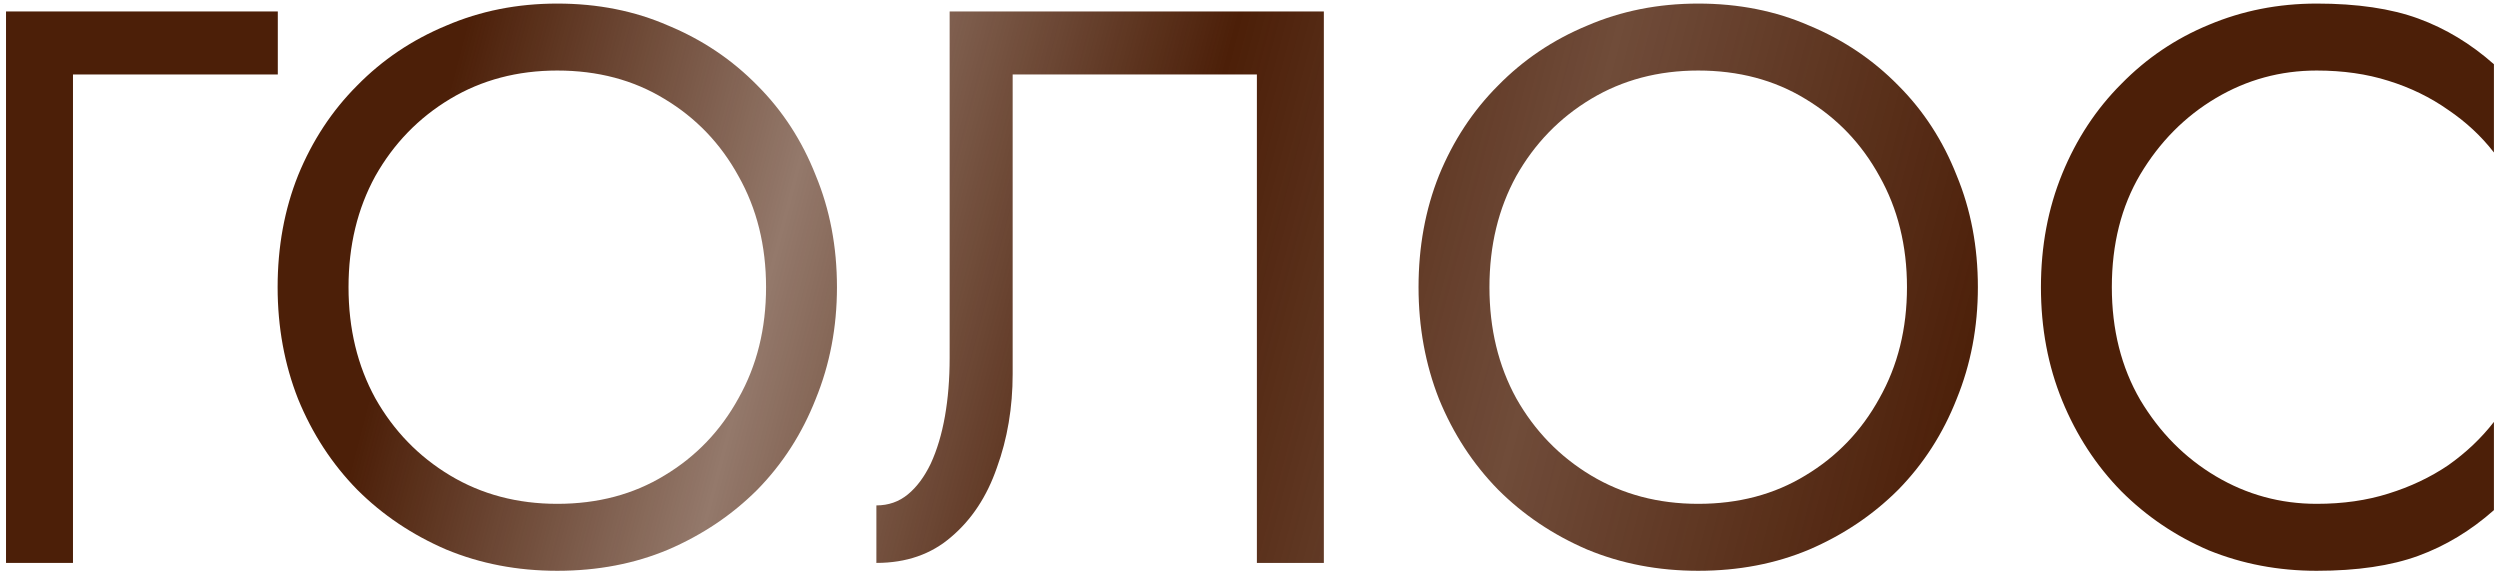 <?xml version="1.0" encoding="UTF-8"?> <svg xmlns="http://www.w3.org/2000/svg" width="302" height="69" viewBox="0 0 302 69" fill="none"><path d="M0.727 1.384H33.559V8.997H8.816V68H0.727V1.384Z" fill="url(#paint0_linear_101_46)"></path><path d="M42.102 34.692C42.102 39.704 43.18 44.177 45.337 48.11C47.558 52.044 50.571 55.153 54.378 57.437C58.185 59.721 62.499 60.863 67.321 60.863C72.206 60.863 76.52 59.721 80.263 57.437C84.07 55.153 87.052 52.044 89.209 48.11C91.429 44.177 92.54 39.704 92.54 34.692C92.54 29.68 91.429 25.207 89.209 21.273C87.052 17.34 84.07 14.231 80.263 11.947C76.52 9.663 72.206 8.521 67.321 8.521C62.499 8.521 58.185 9.663 54.378 11.947C50.571 14.231 47.558 17.34 45.337 21.273C43.18 25.207 42.102 29.68 42.102 34.692ZM33.537 34.692C33.537 29.807 34.361 25.302 36.011 21.178C37.724 16.991 40.103 13.375 43.148 10.329C46.194 7.221 49.778 4.81 53.902 3.097C58.026 1.32 62.499 0.432 67.321 0.432C72.206 0.432 76.679 1.32 80.739 3.097C84.863 4.81 88.448 7.221 91.493 10.329C94.538 13.375 96.886 16.991 98.535 21.178C100.248 25.302 101.105 29.807 101.105 34.692C101.105 39.514 100.248 44.018 98.535 48.206C96.886 52.393 94.538 56.041 91.493 59.15C88.448 62.195 84.863 64.606 80.739 66.382C76.679 68.095 72.206 68.952 67.321 68.952C62.499 68.952 58.026 68.095 53.902 66.382C49.778 64.606 46.194 62.195 43.148 59.15C40.103 56.041 37.724 52.393 36.011 48.206C34.361 44.018 33.537 39.514 33.537 34.692Z" fill="url(#paint1_linear_101_46)"></path><path d="M159.921 1.384V68H151.832V8.997H122.33V45.16C122.33 49.221 121.696 52.996 120.427 56.485C119.222 59.974 117.382 62.766 114.907 64.86C112.497 66.953 109.483 68 105.867 68V61.053C107.326 61.053 108.595 60.609 109.673 59.721C110.752 58.832 111.672 57.595 112.433 56.009C113.194 54.36 113.765 52.456 114.146 50.299C114.527 48.142 114.717 45.795 114.717 43.257V1.384H159.921Z" fill="url(#paint2_linear_101_46)"></path><path d="M179.925 34.692C179.925 39.704 181.004 44.177 183.161 48.11C185.382 52.044 188.395 55.153 192.202 57.437C196.008 59.721 200.323 60.863 205.144 60.863C210.03 60.863 214.344 59.721 218.087 57.437C221.894 55.153 224.875 52.044 227.033 48.11C229.253 44.177 230.363 39.704 230.363 34.692C230.363 29.68 229.253 25.207 227.033 21.273C224.875 17.34 221.894 14.231 218.087 11.947C214.344 9.663 210.03 8.521 205.144 8.521C200.323 8.521 196.008 9.663 192.202 11.947C188.395 14.231 185.382 17.34 183.161 21.273C181.004 25.207 179.925 29.68 179.925 34.692ZM171.36 34.692C171.36 29.807 172.185 25.302 173.835 21.178C175.548 16.991 177.927 13.375 180.972 10.329C184.017 7.221 187.602 4.81 191.726 3.097C195.85 1.32 200.323 0.432 205.144 0.432C210.03 0.432 214.502 1.32 218.563 3.097C222.687 4.81 226.271 7.221 229.317 10.329C232.362 13.375 234.709 16.991 236.359 21.178C238.072 25.302 238.928 29.807 238.928 34.692C238.928 39.514 238.072 44.018 236.359 48.206C234.709 52.393 232.362 56.041 229.317 59.15C226.271 62.195 222.687 64.606 218.563 66.382C214.502 68.095 210.03 68.952 205.144 68.952C200.323 68.952 195.85 68.095 191.726 66.382C187.602 64.606 184.017 62.195 180.972 59.15C177.927 56.041 175.548 52.393 173.835 48.206C172.185 44.018 171.36 39.514 171.36 34.692Z" fill="url(#paint3_linear_101_46)"></path><path d="M255.11 34.692C255.11 39.831 256.252 44.367 258.536 48.301C260.884 52.234 263.929 55.311 267.672 57.532C271.415 59.752 275.476 60.863 279.854 60.863C283.026 60.863 285.912 60.45 288.514 59.626C291.178 58.801 293.589 57.659 295.746 56.2C297.903 54.677 299.743 52.932 301.266 50.965V61.624C298.474 64.098 295.429 65.938 292.13 67.144C288.831 68.349 284.739 68.952 279.854 68.952C275.222 68.952 270.876 68.127 266.816 66.478C262.819 64.764 259.298 62.385 256.252 59.34C253.207 56.231 250.828 52.583 249.115 48.396C247.402 44.209 246.545 39.641 246.545 34.692C246.545 29.743 247.402 25.175 249.115 20.988C250.828 16.801 253.207 13.184 256.252 10.139C259.298 7.03 262.819 4.651 266.816 3.002C270.876 1.289 275.222 0.432 279.854 0.432C284.739 0.432 288.831 1.035 292.13 2.24C295.429 3.446 298.474 5.286 301.266 7.76V18.419C299.743 16.452 297.903 14.739 295.746 13.28C293.589 11.757 291.178 10.583 288.514 9.758C285.912 8.934 283.026 8.521 279.854 8.521C275.476 8.521 271.415 9.632 267.672 11.852C263.929 14.073 260.884 17.15 258.536 21.083C256.252 24.953 255.11 29.489 255.11 34.692Z" fill="url(#paint4_linear_101_46)"></path><defs><linearGradient id="paint0_linear_101_46" x1="49.52" y1="29.021" x2="230.954" y2="76.484" gradientUnits="userSpaceOnUse"><stop stop-color="#4C1F08"></stop><stop offset="0.23" stop-color="#4C1F08" stop-opacity="0.6"></stop><stop offset="0.48" stop-color="#4C1F08"></stop><stop offset="0.719" stop-color="#4C1F08" stop-opacity="0.8"></stop><stop offset="1" stop-color="#4C1F08"></stop></linearGradient><linearGradient id="paint1_linear_101_46" x1="49.52" y1="29.021" x2="230.954" y2="76.484" gradientUnits="userSpaceOnUse"><stop stop-color="#4C1F08"></stop><stop offset="0.23" stop-color="#4C1F08" stop-opacity="0.6"></stop><stop offset="0.48" stop-color="#4C1F08"></stop><stop offset="0.719" stop-color="#4C1F08" stop-opacity="0.8"></stop><stop offset="1" stop-color="#4C1F08"></stop></linearGradient><linearGradient id="paint2_linear_101_46" x1="49.52" y1="29.021" x2="230.954" y2="76.484" gradientUnits="userSpaceOnUse"><stop stop-color="#4C1F08"></stop><stop offset="0.23" stop-color="#4C1F08" stop-opacity="0.6"></stop><stop offset="0.48" stop-color="#4C1F08"></stop><stop offset="0.719" stop-color="#4C1F08" stop-opacity="0.8"></stop><stop offset="1" stop-color="#4C1F08"></stop></linearGradient><linearGradient id="paint3_linear_101_46" x1="49.52" y1="29.021" x2="230.954" y2="76.484" gradientUnits="userSpaceOnUse"><stop stop-color="#4C1F08"></stop><stop offset="0.23" stop-color="#4C1F08" stop-opacity="0.6"></stop><stop offset="0.48" stop-color="#4C1F08"></stop><stop offset="0.719" stop-color="#4C1F08" stop-opacity="0.8"></stop><stop offset="1" stop-color="#4C1F08"></stop></linearGradient><linearGradient id="paint4_linear_101_46" x1="49.52" y1="29.021" x2="230.954" y2="76.484" gradientUnits="userSpaceOnUse"><stop stop-color="#4C1F08"></stop><stop offset="0.23" stop-color="#4C1F08" stop-opacity="0.6"></stop><stop offset="0.48" stop-color="#4C1F08"></stop><stop offset="0.719" stop-color="#4C1F08" stop-opacity="0.8"></stop><stop offset="1" stop-color="#4C1F08"></stop></linearGradient></defs></svg> 